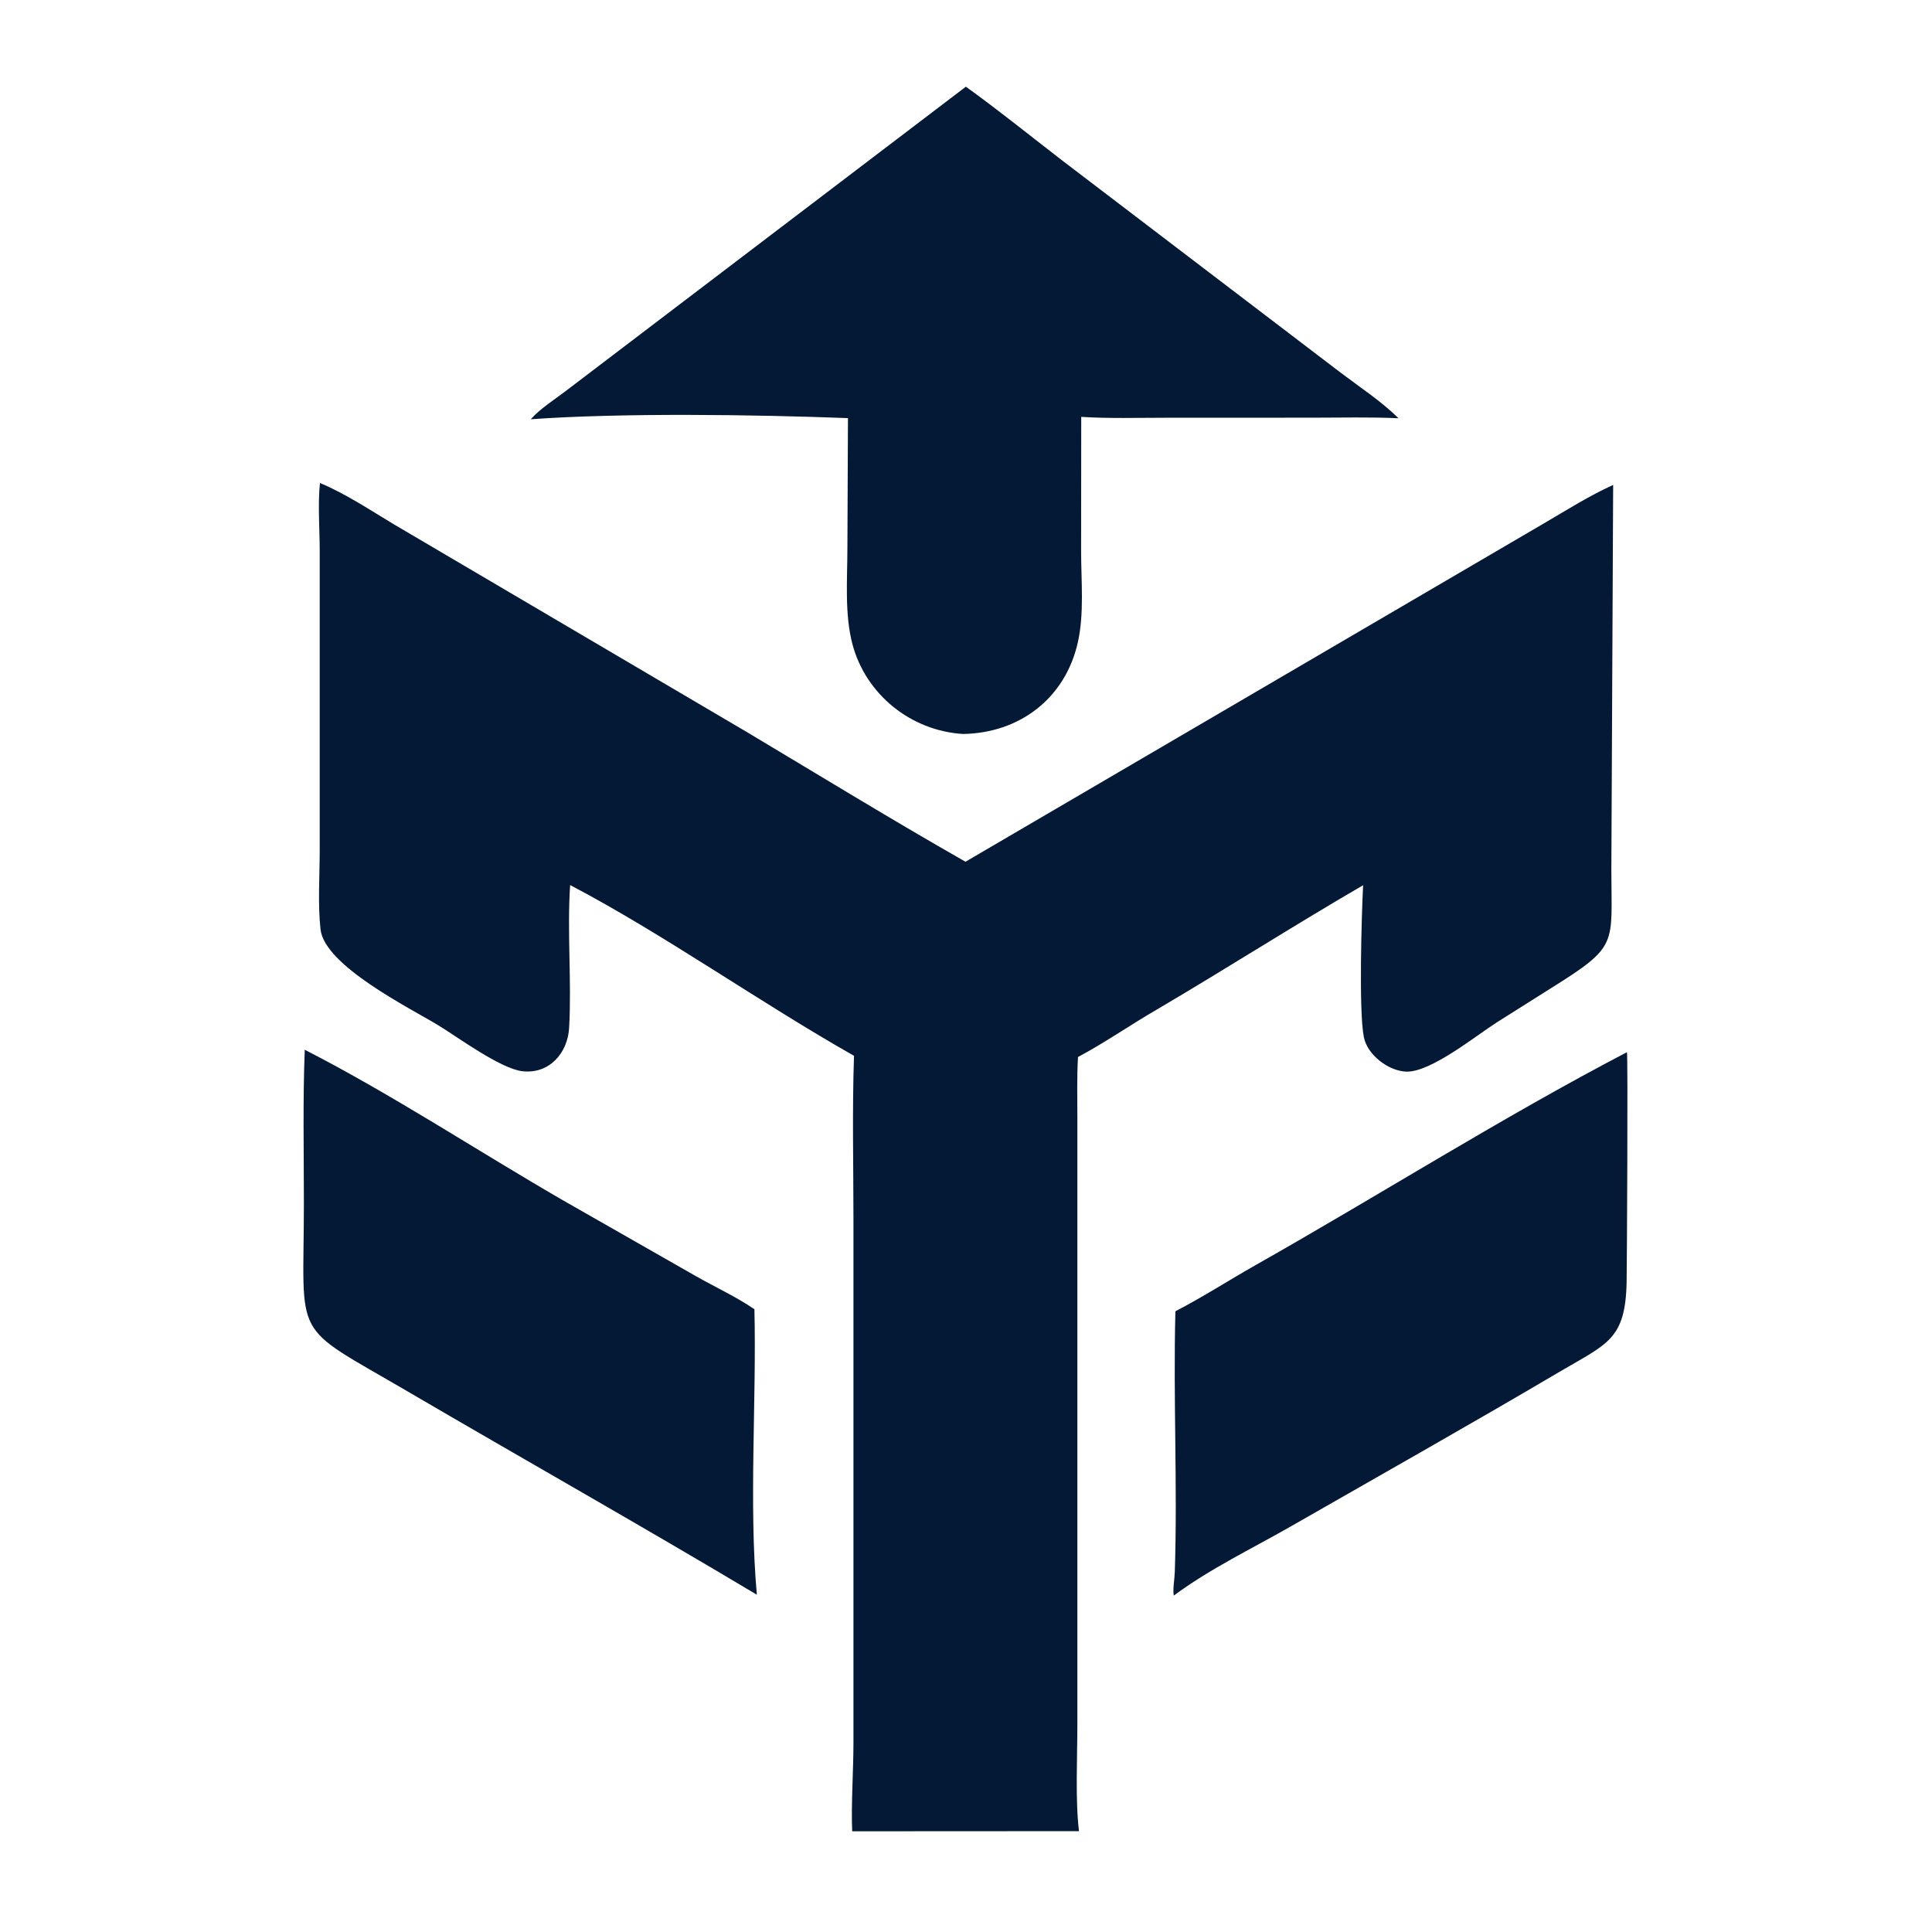 <?xml version="1.0" encoding="UTF-8"?> <svg xmlns="http://www.w3.org/2000/svg" width="31" height="31" viewBox="0 0 31 31" fill="none"><path d="M8.516 6.727C8.672 6.553 8.896 6.413 9.083 6.27L15.498 1.391C16.022 1.768 16.521 2.172 17.032 2.566L21.512 5.98C21.822 6.215 22.165 6.439 22.44 6.711C21.984 6.69 21.522 6.702 21.065 6.702L18.692 6.703C18.245 6.703 17.794 6.717 17.349 6.689L17.347 8.855C17.348 9.325 17.398 9.845 17.295 10.305C17.095 11.2 16.366 11.762 15.452 11.777C14.616 11.726 13.891 11.144 13.677 10.333C13.55 9.849 13.597 9.294 13.597 8.796L13.606 6.709C12.103 6.652 10.004 6.622 8.516 6.727Z" fill="#041936"></path><path d="M9.148 14.201C9.098 14.962 9.174 15.73 9.132 16.491C9.11 16.897 8.812 17.239 8.38 17.188C8.026 17.146 7.337 16.636 7.027 16.448C6.575 16.174 5.208 15.496 5.143 14.912C5.098 14.503 5.13 14.053 5.13 13.639L5.13 8.844C5.13 8.497 5.098 8.088 5.134 7.75C5.539 7.918 5.94 8.185 6.315 8.41L12.007 11.76C13.166 12.452 14.318 13.159 15.492 13.827L24.766 8.402C25.131 8.189 25.499 7.955 25.884 7.781L25.855 13.954C25.855 15.171 25.98 15.172 24.882 15.859L24.018 16.404C23.689 16.613 22.965 17.202 22.57 17.195C22.286 17.189 21.942 16.931 21.884 16.643C21.8 16.225 21.848 14.664 21.872 14.204C20.764 14.848 19.686 15.537 18.582 16.187C18.15 16.436 17.737 16.726 17.297 16.96C17.278 17.289 17.287 17.621 17.287 17.951V27.663C17.287 28.183 17.252 28.884 17.313 29.382L13.674 29.384C13.655 28.962 13.694 28.409 13.694 27.97V19.561C13.694 18.689 13.673 17.812 13.703 16.941C12.191 16.084 10.644 14.986 9.148 14.201Z" fill="#041936"></path><path d="M12.144 25.588C10.278 24.473 8.408 23.419 6.535 22.323C4.645 21.217 4.876 21.557 4.876 19.302C4.876 18.484 4.858 17.661 4.89 16.844C6.274 17.552 7.672 18.472 9.025 19.255L11.167 20.477C11.476 20.653 11.812 20.807 12.105 21.007C12.14 22.483 12.014 24.141 12.144 25.588Z" fill="#041936"></path><path d="M18.86 21.04C19.302 20.811 19.723 20.539 20.156 20.294C22.128 19.178 24.113 17.923 26.105 16.883C26.123 16.915 26.105 20.36 26.1 20.573C26.081 21.501 25.788 21.56 25.014 22.017C23.587 22.859 22.141 23.673 20.703 24.497C20.077 24.855 19.414 25.172 18.834 25.602C18.816 25.498 18.846 25.34 18.85 25.23C18.896 23.835 18.823 22.436 18.86 21.04Z" fill="#041936"></path></svg> 
